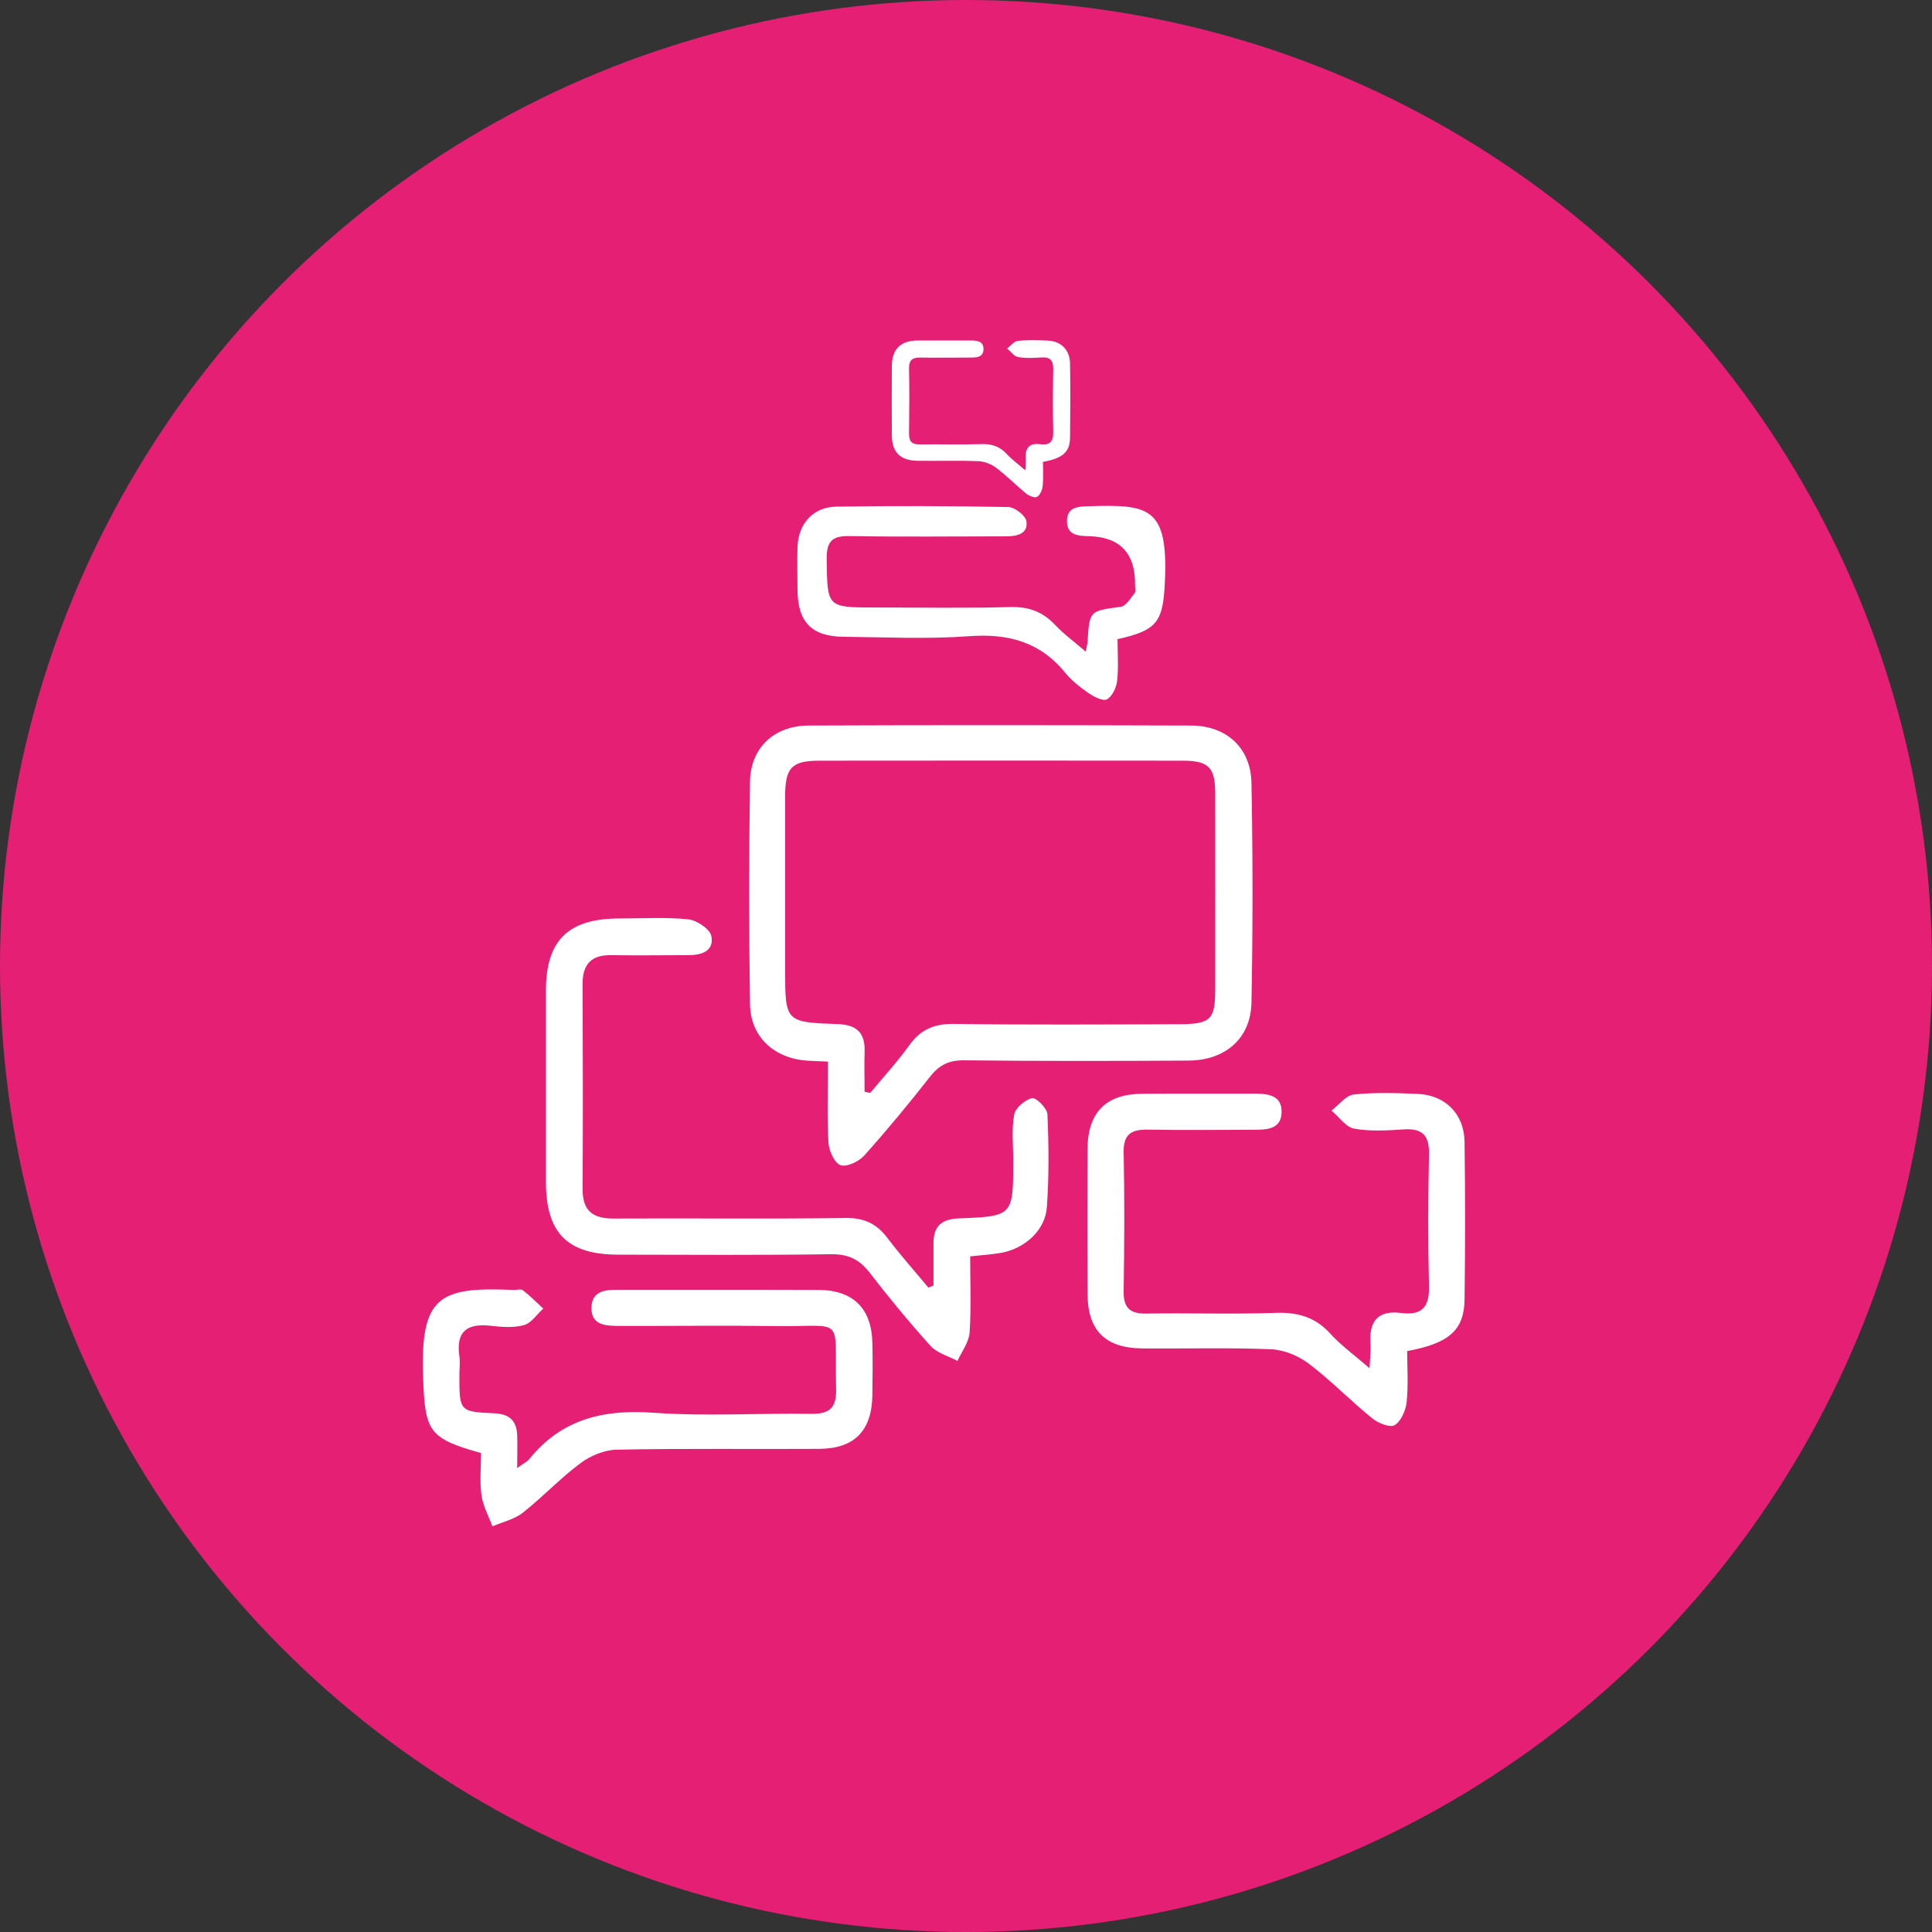 <?xml version="1.0" encoding="UTF-8"?><svg id="a" xmlns="http://www.w3.org/2000/svg" viewBox="0 0 139.08 139.08"><rect x="0" y="0" width="139.08" height="139.08" fill="#333333" stroke="none"/><defs><style>.b{fill:#fff;}.c{fill:#e52074;}</style></defs><circle class="c" cx="69.54" cy="69.54" r="69.54"/><g><path class="b" d="M59.59,76.42c-.64-.03-1.1-.04-1.54-.07-2.35-.18-4.03-1.73-4.06-4.07-.08-5.33-.08-10.67,0-16,.04-2.45,1.73-4.04,4.22-4.05,9.17-.04,18.35-.03,27.52,0,2.55,0,4.31,1.6,4.36,4.12,.1,5.27,.1,10.55,0,15.83-.05,2.57-1.88,4.15-4.52,4.17-5.39,.03-10.78,.04-16.17-.02-1.1-.01-1.79,.34-2.45,1.18-1.52,1.94-3.09,3.84-4.74,5.68-.39,.43-1.25,.84-1.7,.69-.44-.15-.83-1.03-.87-1.61-.11-1.88-.04-3.77-.04-5.85Zm2.63,2.16l.42,.1c.95-1.14,1.96-2.24,2.83-3.45,.82-1.14,1.81-1.54,3.21-1.52,5.39,.07,10.77,.04,16.16,.02,2.32,0,2.64-.32,2.64-2.54,0-4.7,.01-9.4,0-14.1,0-1.85-.48-2.33-2.35-2.33-8.71-.01-17.42-.01-26.13,0-2.01,0-2.48,.5-2.48,2.58,0,4.13,0,8.25,0,12.38,0,3.84,0,3.87,3.78,4,1.39,.05,1.99,.64,1.94,2-.03,.95,0,1.9,0,2.86Z"/><path class="b" d="M67.2,92.55c0-1.03,0-2.06,0-3.08,0-1.2,.59-1.71,1.81-1.76,3.93-.15,3.93-.18,3.93-4.22,0-1.09-.13-2.2,.07-3.26,.09-.48,.78-1.06,1.29-1.18,.28-.06,1.08,.73,1.1,1.16,.1,2.23,.12,4.48-.04,6.7-.12,1.66-1.58,2.97-3.3,3.28-.67,.12-1.36,.16-2.22,.25,0,1.84,.08,3.67-.04,5.49-.05,.7-.57,1.36-.87,2.04-.66-.35-1.47-.56-1.94-1.08-1.54-1.7-2.99-3.47-4.4-5.29-.73-.94-1.54-1.33-2.76-1.31-5.1,.07-10.2,.04-15.3,.03-3.69,0-5.22-1.55-5.23-5.23,0-4.59,0-9.17,0-13.76,0-3.63,1.59-5.2,5.26-5.21,1.66,0,3.34-.11,4.98,.06,.62,.06,1.57,.7,1.67,1.21,.21,1.09-.73,1.38-1.69,1.37-1.83,0-3.67,.03-5.5,0-1.45-.03-2.08,.64-2.08,2.07,.02,4.93,.03,9.86,0,14.79,0,1.57,.76,2.11,2.24,2.1,5.56-.03,11.12,.04,16.68-.04,1.36-.02,2.26,.42,3.05,1.47,.92,1.22,1.94,2.36,2.92,3.54l.36-.14Z"/><path class="b" d="M98.59,98.47c.04-.86,.1-1.31,.07-1.76-.12-1.61,.55-2.41,2.21-2.19,1.5,.19,2.04-.44,2-1.94-.08-3.15-.07-6.31,0-9.46,.03-1.32-.41-1.9-1.78-1.82-1.2,.08-2.43,.16-3.6-.05-.61-.11-1.1-.85-1.64-1.3,.53-.41,1.04-1.1,1.6-1.16,1.53-.16,3.09-.11,4.64-.04,1.96,.09,3.31,1.45,3.34,3.44,.05,3.78,.05,7.57,0,11.35-.03,2.21-1.1,3.16-4.13,3.72,0,1.19,.09,2.45-.04,3.68-.06,.59-.4,1.37-.86,1.65-.34,.2-1.2-.14-1.62-.49-1.56-1.26-2.96-2.72-4.56-3.93-.75-.57-1.79-1-2.72-1.04-3.09-.13-6.19-.03-9.28-.06-2.65-.03-3.91-1.28-3.93-3.9-.02-3.5-.02-7,0-10.49,.02-2.6,1.33-3.92,3.91-3.94,2.69-.02,5.39,0,8.08-.01,.99,0,2,.1,1.98,1.33-.02,1.25-1.09,1.27-2.04,1.27-2.52,0-5.05,.04-7.57-.01-1.2-.02-1.79,.31-1.76,1.65,.07,3.32,.05,6.65,0,9.98-.02,1.19,.44,1.63,1.62,1.61,3.09-.05,6.19,.06,9.29-.05,1.6-.06,2.88,.29,3.98,1.51,.75,.83,1.69,1.5,2.81,2.48Z"/><path class="b" d="M73.81,33.84c.02-.4,.05-.62,.03-.83-.05-.76,.26-1.14,1.04-1.03,.71,.09,.96-.21,.94-.92-.04-1.49-.03-2.98,0-4.47,.01-.62-.2-.9-.84-.86-.57,.04-1.15,.07-1.7-.03-.29-.05-.52-.4-.78-.61,.25-.19,.49-.52,.76-.55,.72-.08,1.46-.05,2.19-.02,.93,.04,1.56,.68,1.58,1.62,.03,1.79,.02,3.57,0,5.36-.01,1.04-.52,1.49-1.95,1.75,0,.56,.04,1.15-.02,1.74-.03,.28-.19,.65-.41,.78-.16,.09-.56-.07-.77-.23-.73-.6-1.4-1.28-2.15-1.85-.35-.27-.85-.47-1.29-.49-1.46-.06-2.92-.01-4.38-.03-1.25-.01-1.85-.61-1.86-1.84-.01-1.65-.01-3.3,0-4.96,0-1.23,.63-1.85,1.85-1.86,1.27,0,2.54,0,3.82,0,.47,0,.94,.05,.93,.63-.01,.59-.51,.6-.96,.6-1.19,0-2.38,.02-3.57,0-.57-.01-.84,.15-.83,.78,.03,1.57,.02,3.14,0,4.71,0,.56,.21,.77,.77,.76,1.46-.02,2.92,.03,4.38-.02,.76-.03,1.36,.14,1.88,.71,.36,.39,.8,.71,1.33,1.17Z"/><path class="b" d="M78.16,46.89c.07-.36,.12-.52,.13-.68,.14-2.27,.14-2.22,2.39-2.53,.38-.05,.71-.62,1.01-1,.09-.11,.02-.36,.02-.55q.05-3.43-3.29-3.53c-.78-.02-1.62-.05-1.61-1.09,0-1.05,.85-1.05,1.63-1.07,4.21-.12,5.66,.02,5.42,5.39-.13,2.91-.51,3.54-3.41,4.18,0,.97,.08,1.99-.03,3-.05,.48-.35,1.12-.73,1.33-.28,.16-.94-.18-1.32-.44-.61-.42-1.22-.9-1.69-1.47-1.82-2.24-4.13-2.84-6.95-2.63-2.98,.22-5.99,.07-8.99,.04-2.31-.02-3.31-1.05-3.33-3.37,0-1.03-.03-2.06,0-3.09,.06-1.7,1.13-2.88,2.8-2.91,4.12-.06,8.24-.05,12.36,.03,.47,0,1.26,.61,1.32,1.03,.13,.89-.67,1.08-1.44,1.08-3.75,0-7.49,.05-11.24-.02-1.28-.03-1.71,.34-1.7,1.65,.05,3.49,0,3.49,3.5,3.49,3.23,0,6.46,.06,9.69-.03,1.33-.04,2.34,.32,3.24,1.27,.63,.67,1.38,1.22,2.21,1.93Z"/><path class="b" d="M37.23,105.68c.51-.37,.73-.47,.86-.63,2.33-2.9,5.36-3.61,8.96-3.35,3.76,.27,7.56,.02,11.34,.08,1.35,.02,1.83-.45,1.8-1.79-.13-5.39,.74-4.46-4.35-4.53-3.72-.05-7.45,0-11.17-.01-1,0-2.16,0-2.09-1.38,.06-1.22,1.12-1.23,2.08-1.22,4.76,.01,9.51-.01,14.27,.01,2.49,.01,3.82,1.34,3.87,3.81,.03,1.26,.02,2.52,0,3.78-.04,2.53-1.28,3.83-3.81,3.85-4.87,.03-9.74-.04-14.61,.06-.87,.02-1.87,.43-2.58,.96-1.47,1.09-2.73,2.45-4.17,3.58-.61,.48-1.45,.66-2.18,.98-.28-.75-.69-1.48-.79-2.25-.14-1.01-.03-2.05-.03-3.03-3.77-1.05-4.03-1.55-4.17-5.38-.22-5.93,1.15-6.59,6.51-6.36,.23,.01,.53-.09,.67,.02,.52,.4,.98,.88,1.47,1.32-.46,.41-.85,1.04-1.39,1.19-.74,.21-1.6,.14-2.39,.05-1.69-.19-2.52,.39-2.26,2.18,.06,.45,0,.92,0,1.37,0,2.6,0,2.64,2.52,2.75,1.07,.05,1.59,.52,1.64,1.55,.03,.68,0,1.36,0,2.38Z"/></g></svg>